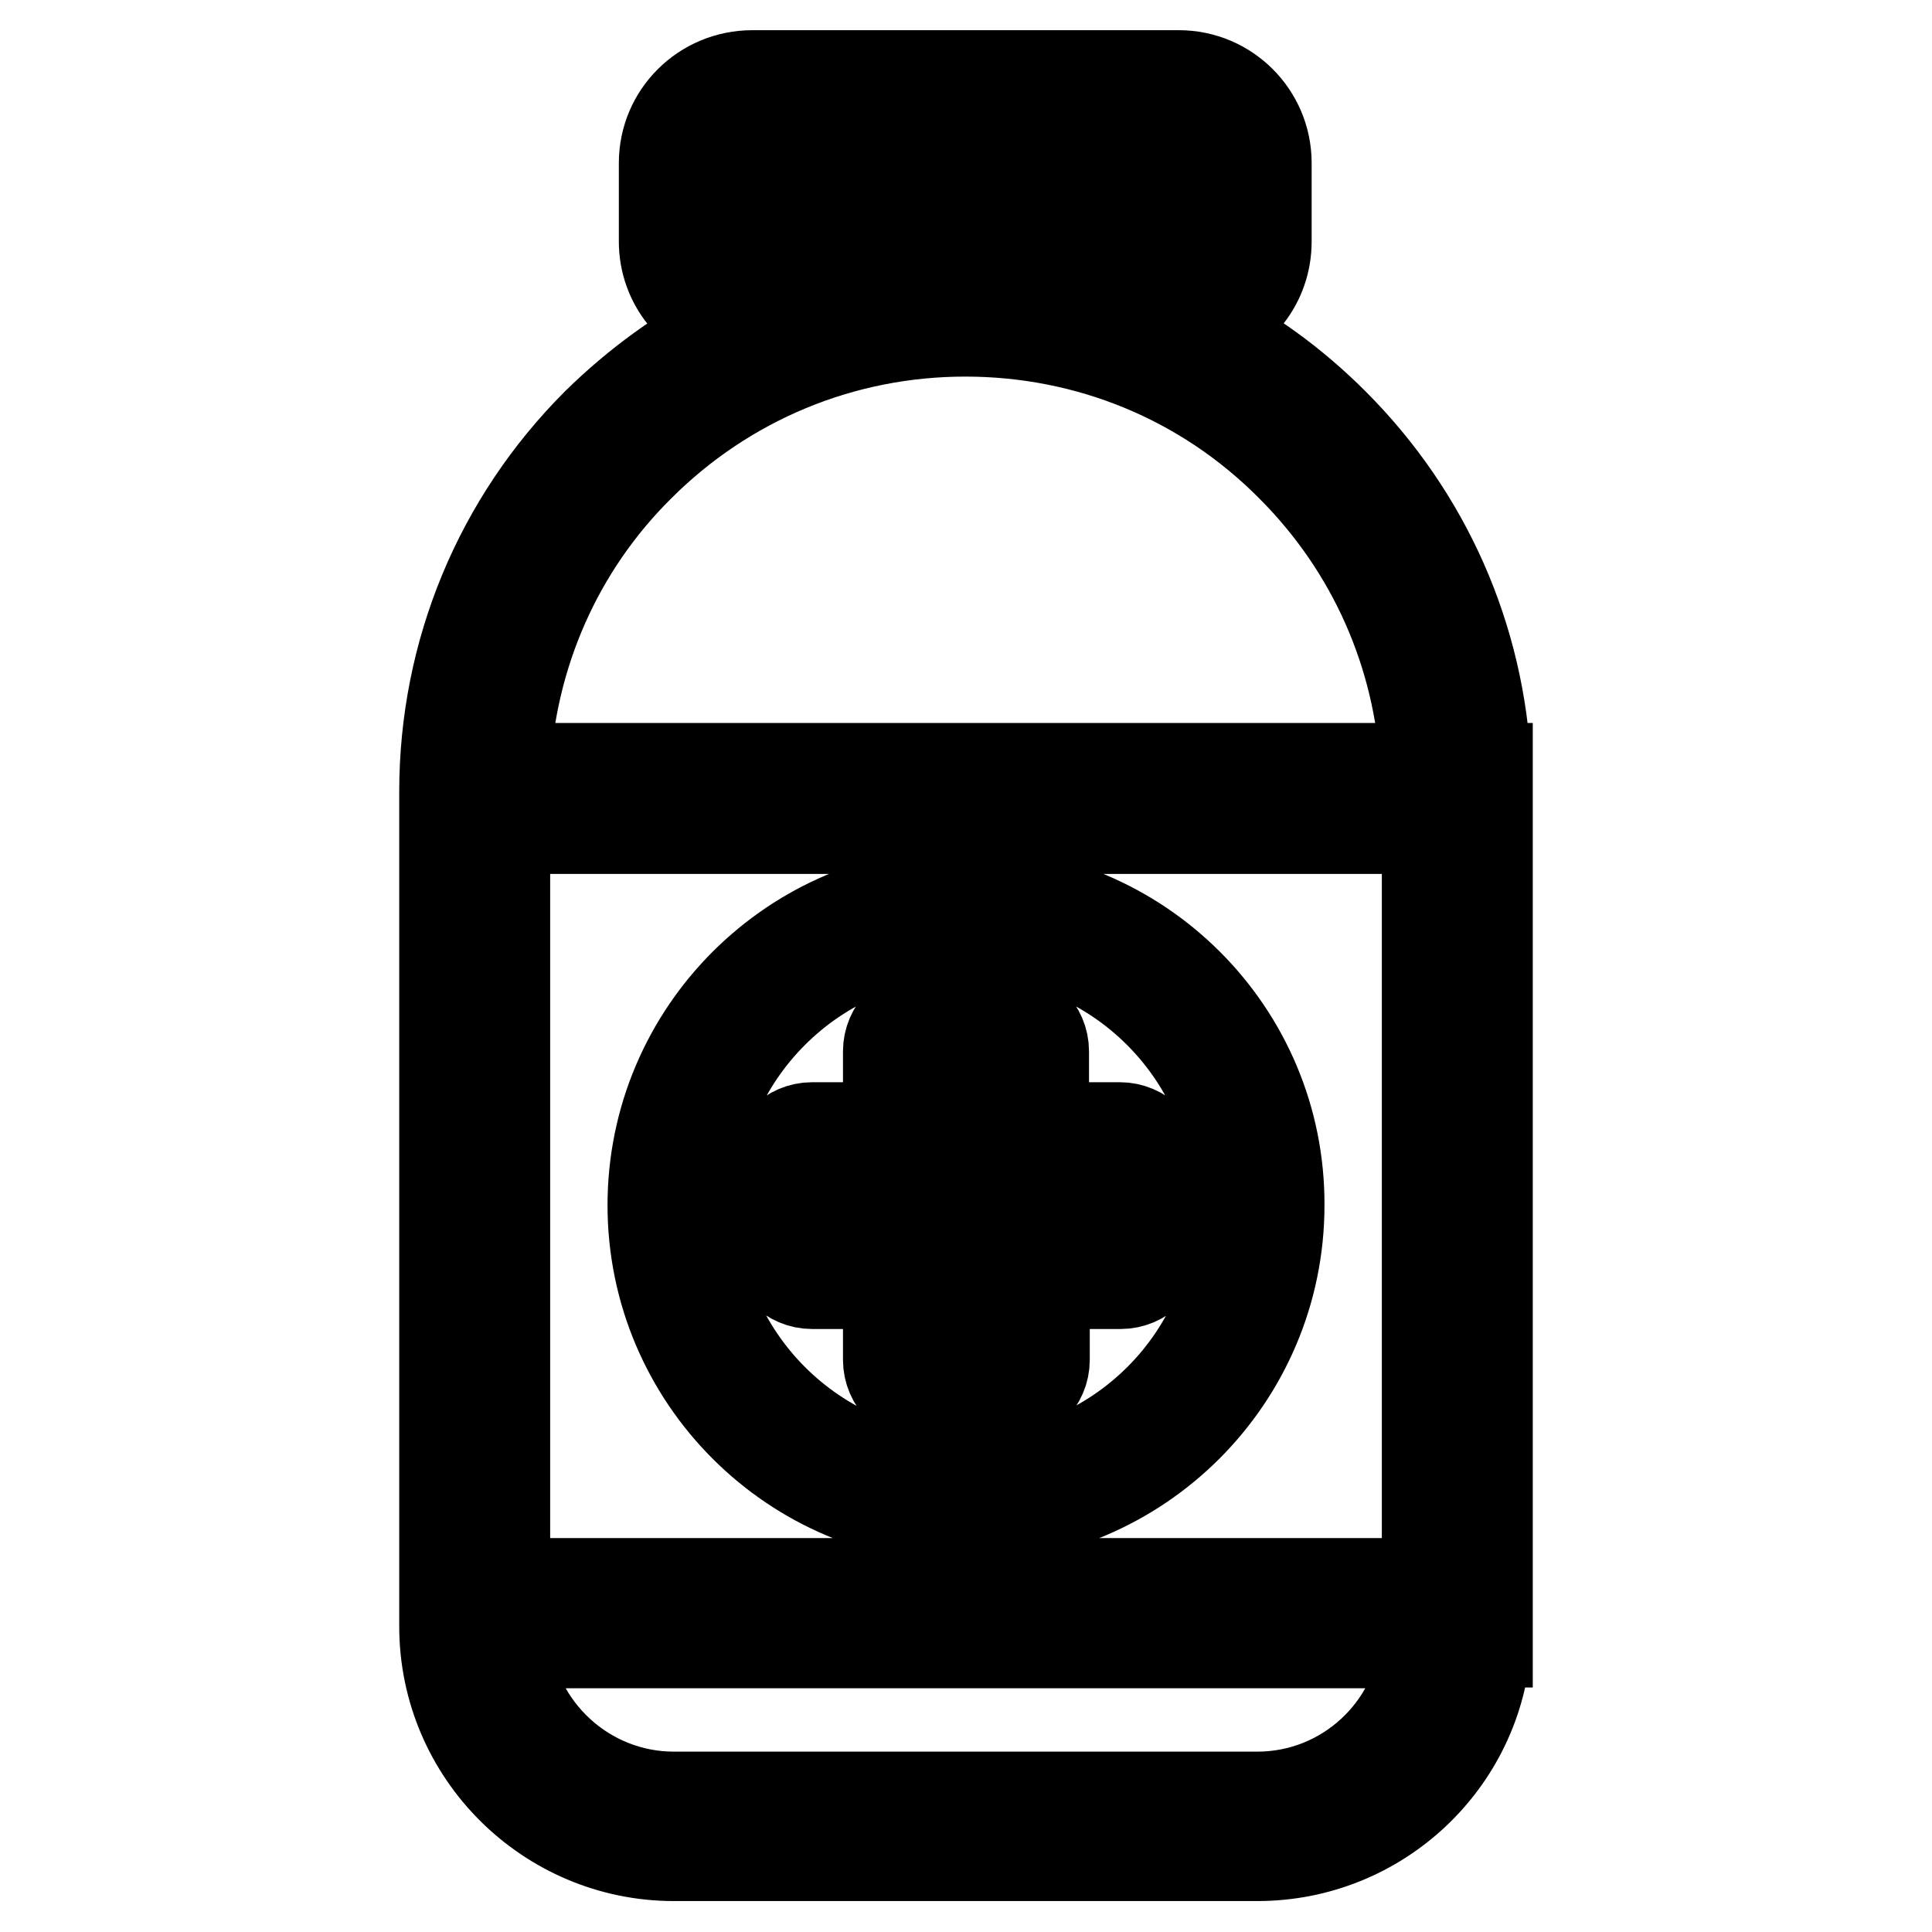 <?xml version="1.0" encoding="utf-8"?>
<!-- Svg Vector Icons : http://www.onlinewebfonts.com/icon -->
<!DOCTYPE svg PUBLIC "-//W3C//DTD SVG 1.1//EN" "http://www.w3.org/Graphics/SVG/1.1/DTD/svg11.dtd">
<svg version="1.1" xmlns="http://www.w3.org/2000/svg" xmlns:xlink="http://www.w3.org/1999/xlink" x="0px" y="0px" viewBox="0 0 256 256" enable-background="new 0 0 256 256" xml:space="preserve">
<g> <path stroke-width="12" fill-opacity="0" stroke="#000000"  d="M197.1,101.8h-0.2c-0.8-17.3-7.9-33.4-20.2-45.7c-5.3-5.3-11.2-9.6-17.7-12.8c5.1-1.3,8.8-5.8,8.8-11.3 V21.6c0-6.4-5.2-11.6-11.6-11.6H99.7C93.2,10,88,15.2,88,21.6V32c0,5.5,3.8,10,8.8,11.3c-6.5,3.3-12.4,7.6-17.7,12.8 c-13,13-20.2,30.4-20.2,48.8v110.6c0,16.8,13.7,30.4,30.4,30.4h77.3c16.1,0,29.3-12.5,30.3-28.3h0.2V101.8L197.1,101.8z  M66.9,209.8v-100h122.2v100H66.9z M137.8,35.7V17.9h8.9v17.8L137.8,35.7L137.8,35.7z M132.5,35.7h-8.9V17.9h8.9V35.7z M118.3,35.7 h-8.9V17.9h8.9V35.7z M160,21.6V32c0,2-1.7,3.7-3.7,3.7H152V17.9h4.2C158.3,17.9,160,19.6,160,21.6z M95.9,21.6 c0-2,1.7-3.7,3.7-3.7h4.5v17.8h-4.5c-2,0-3.7-1.7-3.7-3.7V21.6z M84.7,61.8c11.5-11.5,26.9-17.9,43.2-17.9 c16.3,0,31.7,6.3,43.2,17.9c10.8,10.8,17,24.9,17.8,40h-122C67.7,86.7,73.9,72.5,84.7,61.8z M166.6,238.1H89.3 c-11.7,0-21.3-9-22.4-20.4h122C187.9,229.1,178.3,238.1,166.6,238.1z M128,118.2c-22.9,0-41.5,18.6-41.5,41.5 c0,22.9,18.6,41.5,41.5,41.5c22.9,0,41.5-18.6,41.5-41.5C169.6,136.8,151,118.2,128,118.2z M128,196c-20,0-36.2-16.3-36.2-36.2 c0-20,16.3-36.2,36.2-36.2c20,0,36.2,16.3,36.2,36.2C164.3,179.7,148,196,128,196z M148.4,149.4h-10.1v-10.1c0-2.9-2.4-5.3-5.3-5.3 H123c-2.9,0-5.3,2.4-5.3,5.3v10.1h-10.1c-2.9,0-5.3,2.4-5.3,5.3v10.1c0,2.9,2.4,5.3,5.3,5.3h10.1v10.1c0,2.9,2.4,5.3,5.3,5.3h10.1 c2.9,0,5.3-2.4,5.3-5.3v-10.1h10.1c2.9,0,5.3-2.4,5.3-5.3v-10.1C153.7,151.8,151.3,149.4,148.4,149.4z M148.4,164.8h-15.3v15.3H123 v-15.3h-15.3v-10.1H123v-15.3h10.1v15.3h15.3V164.8z"/></g>
</svg>